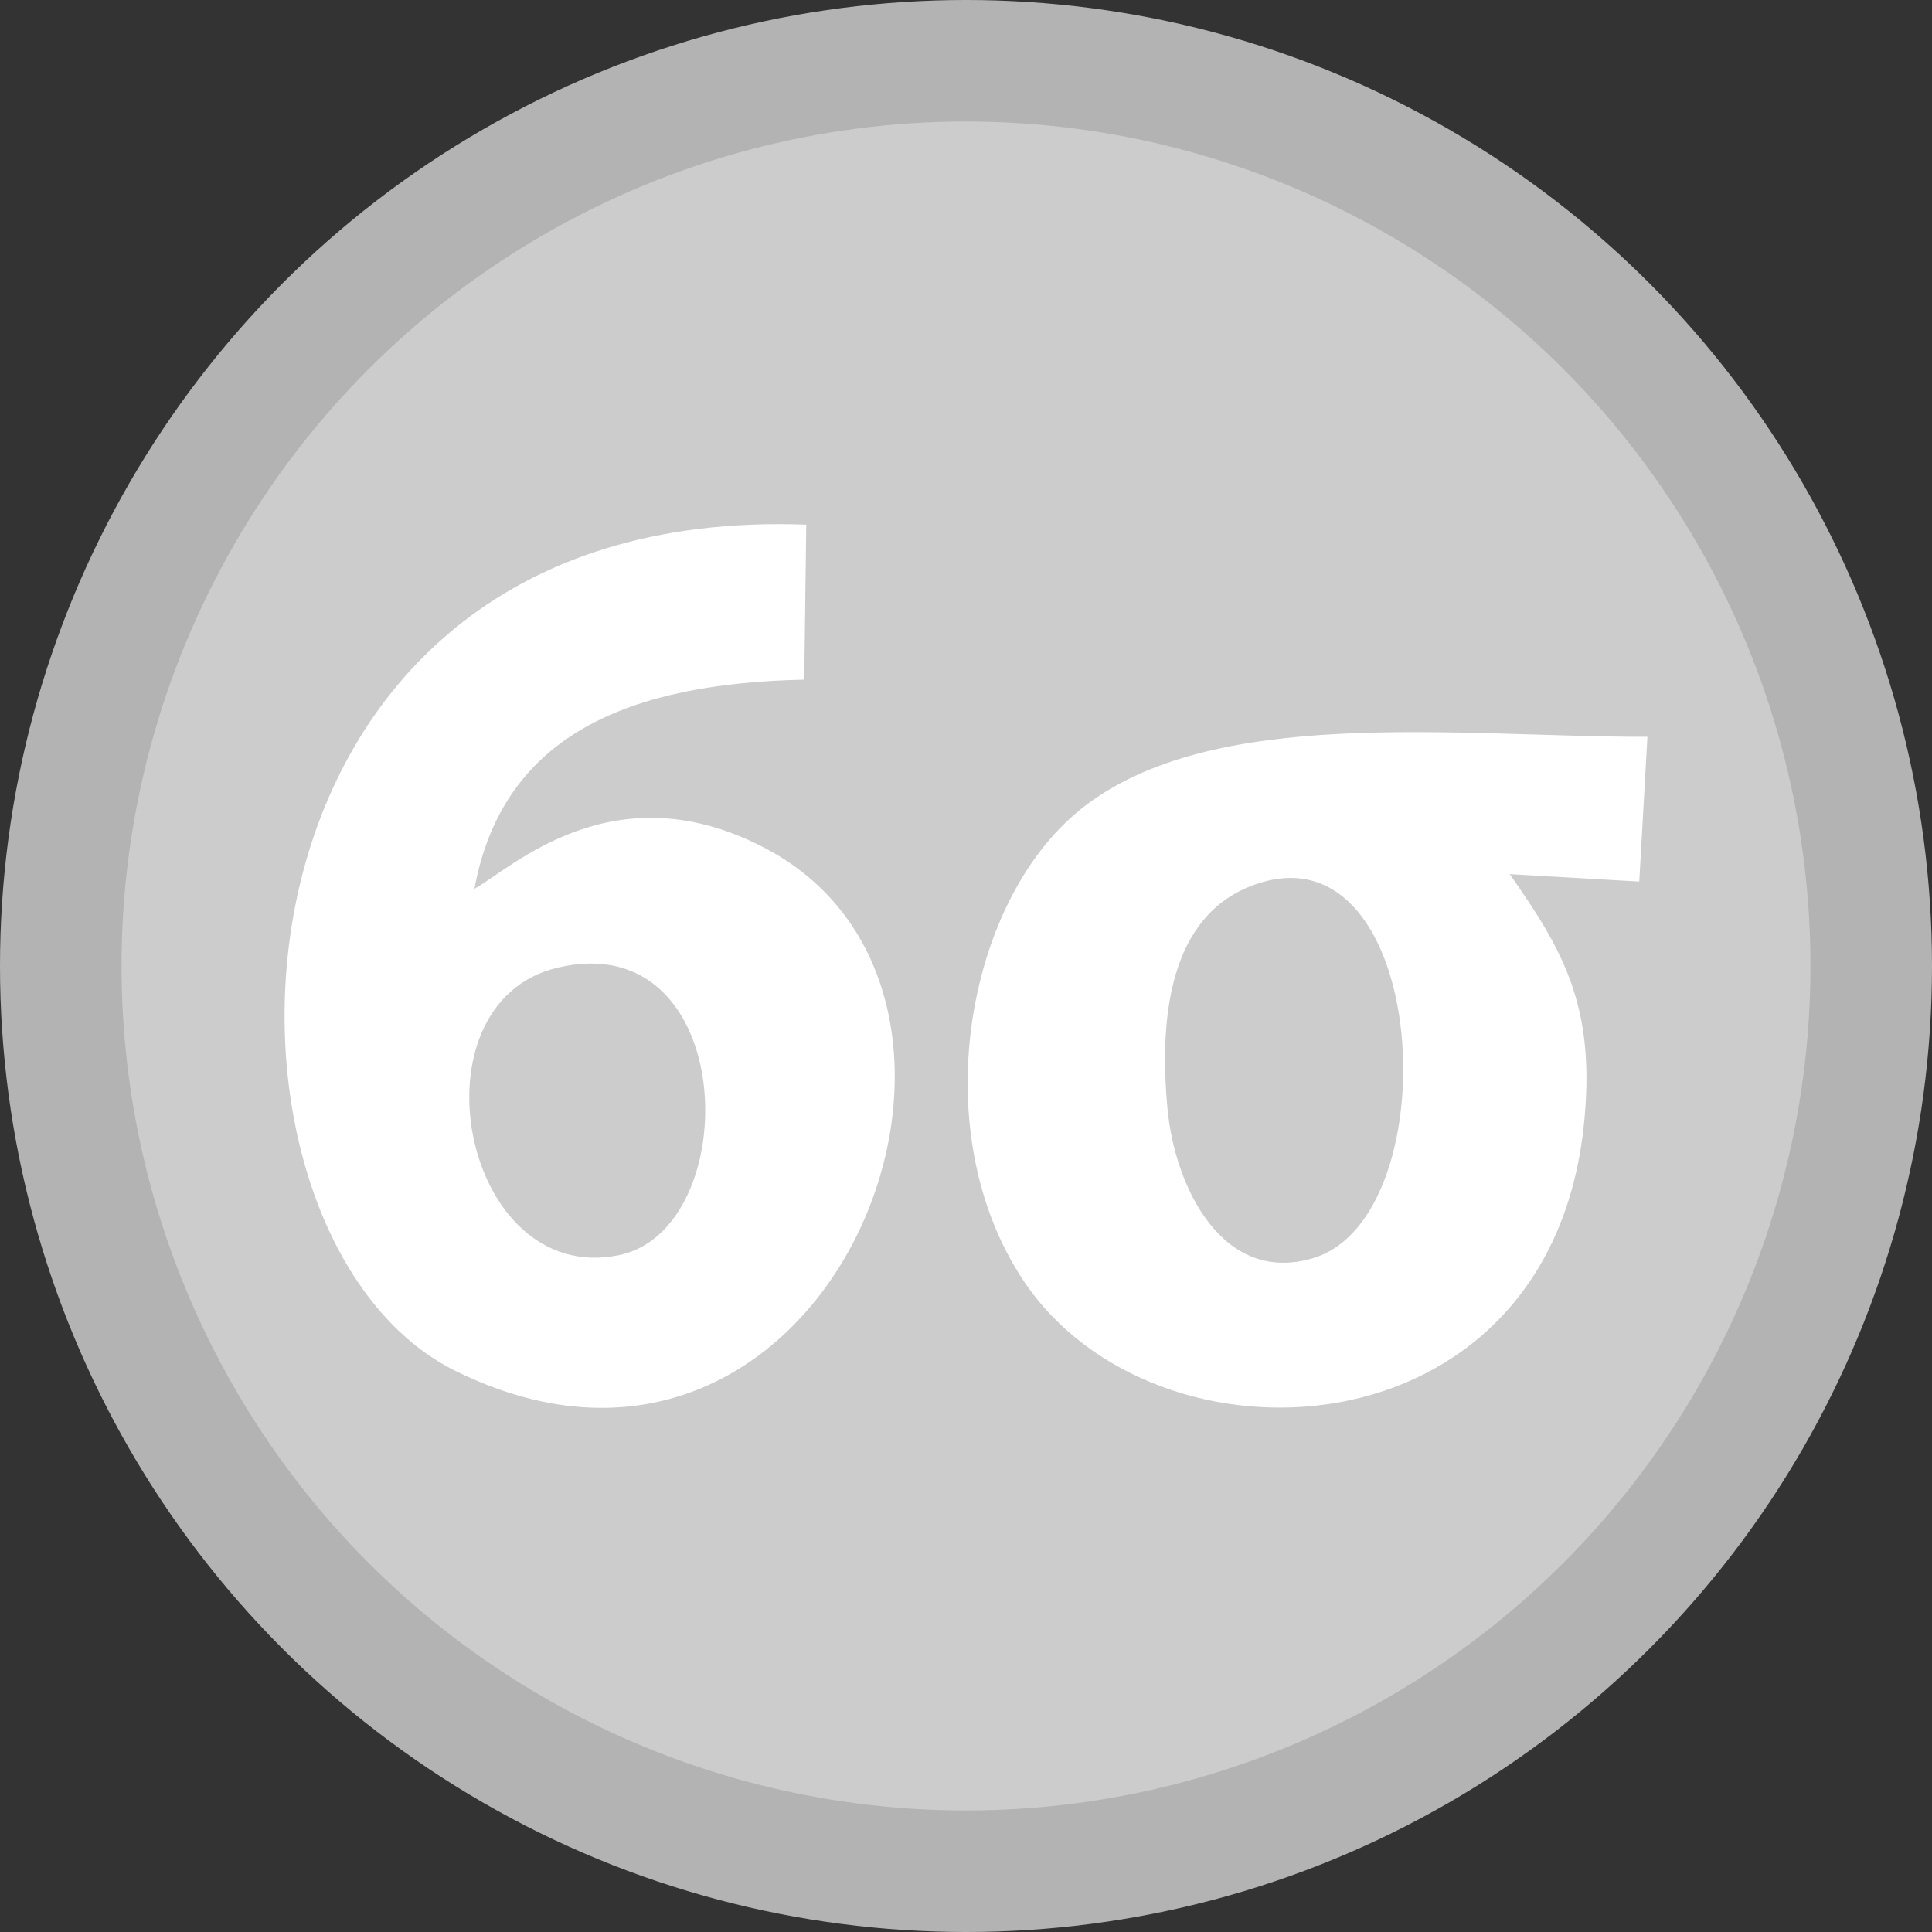 <?xml version="1.0" encoding="UTF-8"?>
<!DOCTYPE svg PUBLIC "-//W3C//DTD SVG 1.1//EN" "http://www.w3.org/Graphics/SVG/1.1/DTD/svg11.dtd">
<!-- Creator: CorelDRAW 2021 (64-Bit) -->
<svg xmlns="http://www.w3.org/2000/svg" xml:space="preserve" width="76.2mm" height="76.2mm" version="1.1" style="shape-rendering:geometricPrecision; text-rendering:geometricPrecision; image-rendering:optimizeQuality; fill-rule:evenodd; clip-rule:evenodd"
viewBox="0 0 7619.98 7619.98"
 xmlns:xlink="http://www.w3.org/1999/xlink"
 xmlns:xodm="http://www.corel.com/coreldraw/odm/2003">
 <rect x="0" y="0" width="7619.98" height="7619.98" fill="#333333" stroke="none"/>
 <defs>
  <style type="text/css">
   <![CDATA[
    .fil0 {fill:#B3B3B3}
    .fil1 {fill:#CCCCCC}
    .fil2 {fill:white}
   ]]>
  </style>
 </defs>
 <g id="Capa_x0020_1">
  <circle class="fil0" cx="3809.99" cy="3809.99" r="3810"/>
  <circle class="fil1" cx="3809.98" cy="3809.99" r="3330.71"/>
  <path class="fil2" d="M1871.17 3505.48c113.08,-613.99 620.04,-810.34 1300.88,-824.94l7.88 -611.24c-2413.15,-90.4 -2462.73,2807.28 -1381.78,3338.66 1473.3,724.24 2342.08,-1473.75 1219.04,-2063.01 -597.37,-313.44 -1000.78,80.82 -1146.02,160.53zm4083.41 -57.71l510.82 29.23 32.21 -570.98c-749.84,0.9 -1721.84,-128.65 -2237.27,287.43 -451.86,364.76 -614.38,1272.64 -222.77,1858.81 516.93,773.78 2062.31,704.35 2208.01,-603.35 53.12,-476.82 -81.46,-701.3 -291,-1001.14zm-1001.58 39.75c-347.93,120.21 -380.87,540.52 -348.09,887.16 29.48,311.62 219.76,695.22 575.79,587.01 539.55,-163.98 460.37,-1711.87 -227.7,-1474.17zm-2753.7 329.02c-588.93,138.8 -379.1,1257.26 239.18,1134.56 501.89,-99.59 478.3,-1303.66 -239.18,-1134.56z"/>
 </g>
</svg>
